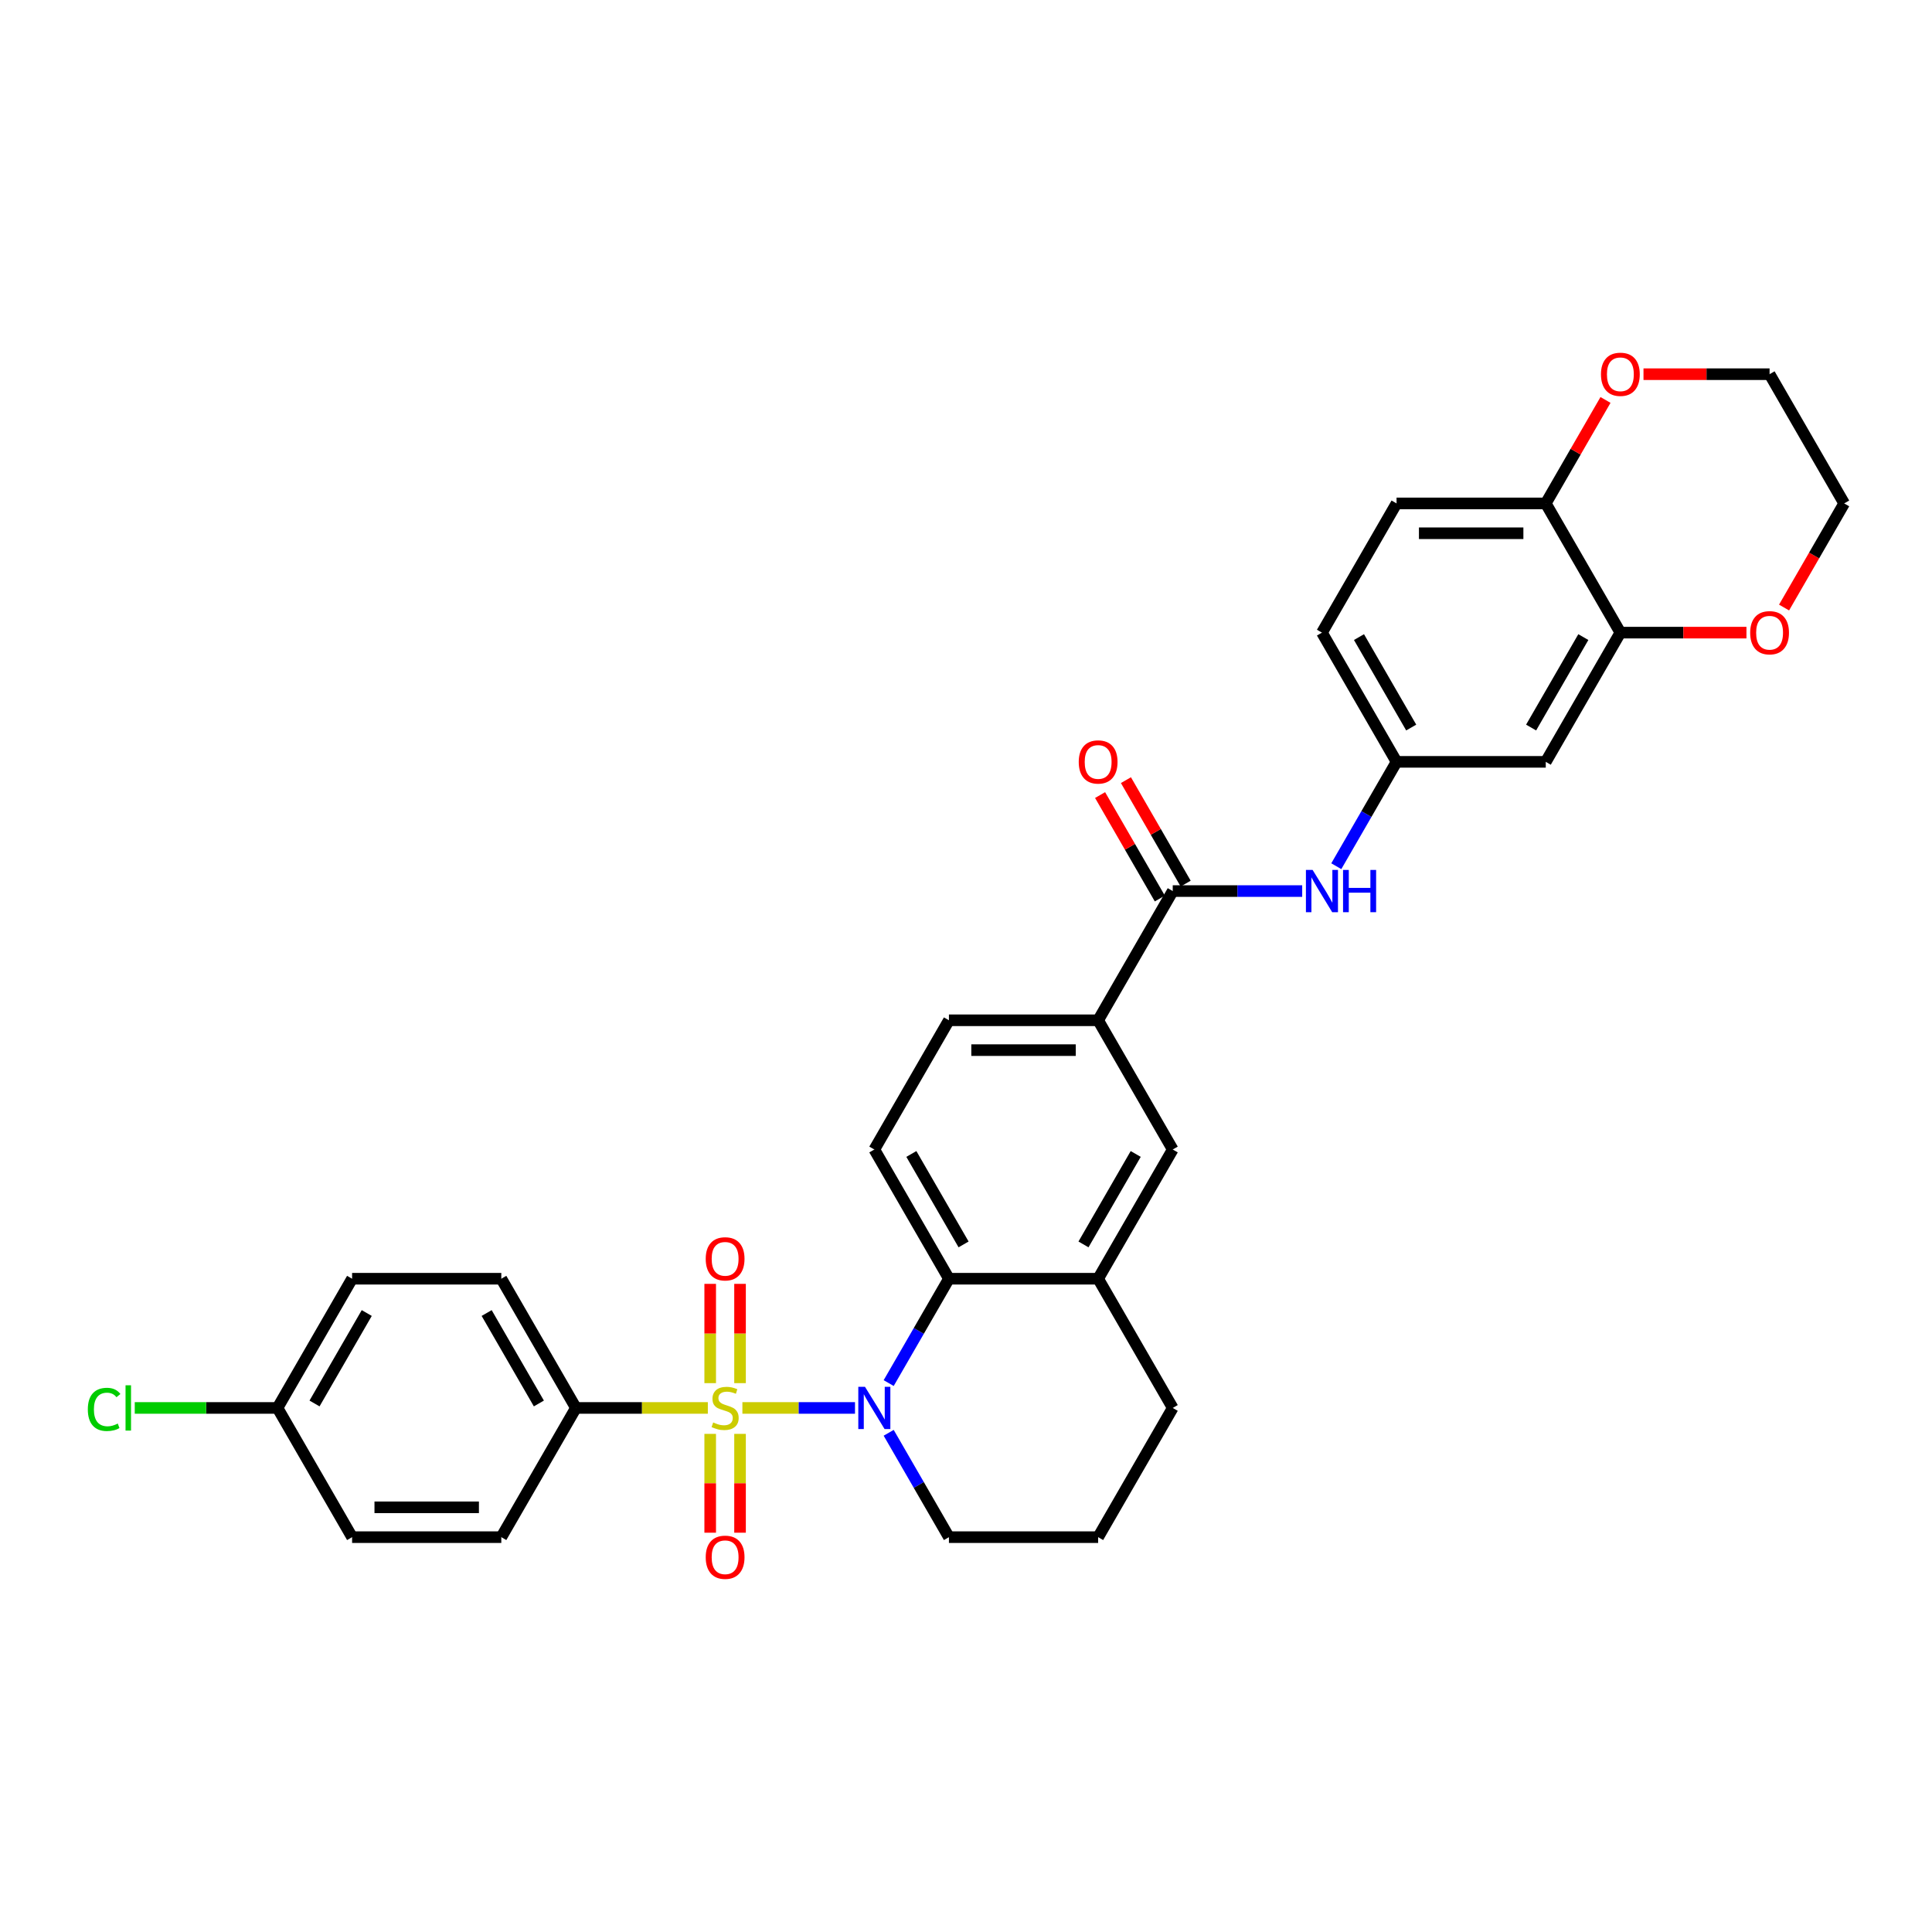 <?xml version='1.0' encoding='iso-8859-1'?>
<svg version='1.1' baseProfile='full'
              xmlns='http://www.w3.org/2000/svg'
                      xmlns:rdkit='http://www.rdkit.org/xml'
                      xmlns:xlink='http://www.w3.org/1999/xlink'
                  xml:space='preserve'
width='1000px' height='1000px' viewBox='0 0 1000 1000'>
<!-- END OF HEADER -->
<rect style='opacity:1.0;fill:#FFFFFF;stroke:none' width='1000' height='1000' x='0' y='0'> </rect>
<path class='bond-0' d='M 384.263,728.748 L 413.406,728.748' style='fill:none;fill-rule:evenodd;stroke:#CCCC00;stroke-width:6px;stroke-linecap:butt;stroke-linejoin:miter;stroke-opacity:1' />
<path class='bond-0' d='M 413.406,728.748 L 442.548,728.748' style='fill:none;fill-rule:evenodd;stroke:#0000FF;stroke-width:6px;stroke-linecap:butt;stroke-linejoin:miter;stroke-opacity:1' />
<path class='bond-4' d='M 366.376,728.748 L 332.233,728.748' style='fill:none;fill-rule:evenodd;stroke:#CCCC00;stroke-width:6px;stroke-linecap:butt;stroke-linejoin:miter;stroke-opacity:1' />
<path class='bond-4' d='M 332.233,728.748 L 298.09,728.748' style='fill:none;fill-rule:evenodd;stroke:#000000;stroke-width:6px;stroke-linecap:butt;stroke-linejoin:miter;stroke-opacity:1' />
<path class='bond-8' d='M 383.043,715.912 L 383.043,690.22' style='fill:none;fill-rule:evenodd;stroke:#CCCC00;stroke-width:6px;stroke-linecap:butt;stroke-linejoin:miter;stroke-opacity:1' />
<path class='bond-8' d='M 383.043,690.22 L 383.043,664.527' style='fill:none;fill-rule:evenodd;stroke:#FF0000;stroke-width:6px;stroke-linecap:butt;stroke-linejoin:miter;stroke-opacity:1' />
<path class='bond-8' d='M 367.597,715.912 L 367.597,690.22' style='fill:none;fill-rule:evenodd;stroke:#CCCC00;stroke-width:6px;stroke-linecap:butt;stroke-linejoin:miter;stroke-opacity:1' />
<path class='bond-8' d='M 367.597,690.22 L 367.597,664.527' style='fill:none;fill-rule:evenodd;stroke:#FF0000;stroke-width:6px;stroke-linecap:butt;stroke-linejoin:miter;stroke-opacity:1' />
<path class='bond-9' d='M 367.597,742.171 L 367.597,767.747' style='fill:none;fill-rule:evenodd;stroke:#CCCC00;stroke-width:6px;stroke-linecap:butt;stroke-linejoin:miter;stroke-opacity:1' />
<path class='bond-9' d='M 367.597,767.747 L 367.597,793.324' style='fill:none;fill-rule:evenodd;stroke:#FF0000;stroke-width:6px;stroke-linecap:butt;stroke-linejoin:miter;stroke-opacity:1' />
<path class='bond-9' d='M 383.043,742.171 L 383.043,767.747' style='fill:none;fill-rule:evenodd;stroke:#CCCC00;stroke-width:6px;stroke-linecap:butt;stroke-linejoin:miter;stroke-opacity:1' />
<path class='bond-9' d='M 383.043,767.747 L 383.043,793.324' style='fill:none;fill-rule:evenodd;stroke:#FF0000;stroke-width:6px;stroke-linecap:butt;stroke-linejoin:miter;stroke-opacity:1' />
<path class='bond-1' d='M 459.978,715.881 L 475.572,688.873' style='fill:none;fill-rule:evenodd;stroke:#0000FF;stroke-width:6px;stroke-linecap:butt;stroke-linejoin:miter;stroke-opacity:1' />
<path class='bond-1' d='M 475.572,688.873 L 491.165,661.865' style='fill:none;fill-rule:evenodd;stroke:#000000;stroke-width:6px;stroke-linecap:butt;stroke-linejoin:miter;stroke-opacity:1' />
<path class='bond-22' d='M 459.978,741.614 L 475.572,768.623' style='fill:none;fill-rule:evenodd;stroke:#0000FF;stroke-width:6px;stroke-linecap:butt;stroke-linejoin:miter;stroke-opacity:1' />
<path class='bond-22' d='M 475.572,768.623 L 491.165,795.631' style='fill:none;fill-rule:evenodd;stroke:#000000;stroke-width:6px;stroke-linecap:butt;stroke-linejoin:miter;stroke-opacity:1' />
<path class='bond-3' d='M 491.165,661.865 L 568.395,661.865' style='fill:none;fill-rule:evenodd;stroke:#000000;stroke-width:6px;stroke-linecap:butt;stroke-linejoin:miter;stroke-opacity:1' />
<path class='bond-11' d='M 491.165,661.865 L 452.55,594.981' style='fill:none;fill-rule:evenodd;stroke:#000000;stroke-width:6px;stroke-linecap:butt;stroke-linejoin:miter;stroke-opacity:1' />
<path class='bond-11' d='M 498.749,644.109 L 471.719,597.291' style='fill:none;fill-rule:evenodd;stroke:#000000;stroke-width:6px;stroke-linecap:butt;stroke-linejoin:miter;stroke-opacity:1' />
<path class='bond-2' d='M 607.01,461.215 L 568.395,528.098' style='fill:none;fill-rule:evenodd;stroke:#000000;stroke-width:6px;stroke-linecap:butt;stroke-linejoin:miter;stroke-opacity:1' />
<path class='bond-5' d='M 607.01,461.215 L 640.512,461.215' style='fill:none;fill-rule:evenodd;stroke:#000000;stroke-width:6px;stroke-linecap:butt;stroke-linejoin:miter;stroke-opacity:1' />
<path class='bond-5' d='M 640.512,461.215 L 674.015,461.215' style='fill:none;fill-rule:evenodd;stroke:#0000FF;stroke-width:6px;stroke-linecap:butt;stroke-linejoin:miter;stroke-opacity:1' />
<path class='bond-16' d='M 613.698,457.354 L 598.239,430.577' style='fill:none;fill-rule:evenodd;stroke:#000000;stroke-width:6px;stroke-linecap:butt;stroke-linejoin:miter;stroke-opacity:1' />
<path class='bond-16' d='M 598.239,430.577 L 582.779,403.8' style='fill:none;fill-rule:evenodd;stroke:#FF0000;stroke-width:6px;stroke-linecap:butt;stroke-linejoin:miter;stroke-opacity:1' />
<path class='bond-16' d='M 600.322,465.077 L 584.862,438.3' style='fill:none;fill-rule:evenodd;stroke:#000000;stroke-width:6px;stroke-linecap:butt;stroke-linejoin:miter;stroke-opacity:1' />
<path class='bond-16' d='M 584.862,438.3 L 569.403,411.523' style='fill:none;fill-rule:evenodd;stroke:#FF0000;stroke-width:6px;stroke-linecap:butt;stroke-linejoin:miter;stroke-opacity:1' />
<path class='bond-10' d='M 568.395,661.865 L 607.01,594.981' style='fill:none;fill-rule:evenodd;stroke:#000000;stroke-width:6px;stroke-linecap:butt;stroke-linejoin:miter;stroke-opacity:1' />
<path class='bond-10' d='M 560.811,644.109 L 587.841,597.291' style='fill:none;fill-rule:evenodd;stroke:#000000;stroke-width:6px;stroke-linecap:butt;stroke-linejoin:miter;stroke-opacity:1' />
<path class='bond-33' d='M 568.395,661.865 L 607.01,728.748' style='fill:none;fill-rule:evenodd;stroke:#000000;stroke-width:6px;stroke-linecap:butt;stroke-linejoin:miter;stroke-opacity:1' />
<path class='bond-19' d='M 298.09,728.748 L 259.475,661.865' style='fill:none;fill-rule:evenodd;stroke:#000000;stroke-width:6px;stroke-linecap:butt;stroke-linejoin:miter;stroke-opacity:1' />
<path class='bond-19' d='M 278.921,726.438 L 251.89,679.62' style='fill:none;fill-rule:evenodd;stroke:#000000;stroke-width:6px;stroke-linecap:butt;stroke-linejoin:miter;stroke-opacity:1' />
<path class='bond-20' d='M 298.09,728.748 L 259.475,795.631' style='fill:none;fill-rule:evenodd;stroke:#000000;stroke-width:6px;stroke-linecap:butt;stroke-linejoin:miter;stroke-opacity:1' />
<path class='bond-14' d='M 691.669,448.349 L 707.262,421.34' style='fill:none;fill-rule:evenodd;stroke:#0000FF;stroke-width:6px;stroke-linecap:butt;stroke-linejoin:miter;stroke-opacity:1' />
<path class='bond-14' d='M 707.262,421.34 L 722.855,394.332' style='fill:none;fill-rule:evenodd;stroke:#000000;stroke-width:6px;stroke-linecap:butt;stroke-linejoin:miter;stroke-opacity:1' />
<path class='bond-6' d='M 568.395,528.098 L 491.165,528.098' style='fill:none;fill-rule:evenodd;stroke:#000000;stroke-width:6px;stroke-linecap:butt;stroke-linejoin:miter;stroke-opacity:1' />
<path class='bond-6' d='M 556.81,543.544 L 502.749,543.544' style='fill:none;fill-rule:evenodd;stroke:#000000;stroke-width:6px;stroke-linecap:butt;stroke-linejoin:miter;stroke-opacity:1' />
<path class='bond-34' d='M 568.395,528.098 L 607.01,594.981' style='fill:none;fill-rule:evenodd;stroke:#000000;stroke-width:6px;stroke-linecap:butt;stroke-linejoin:miter;stroke-opacity:1' />
<path class='bond-7' d='M 838.7,327.449 L 800.085,394.332' style='fill:none;fill-rule:evenodd;stroke:#000000;stroke-width:6px;stroke-linecap:butt;stroke-linejoin:miter;stroke-opacity:1' />
<path class='bond-7' d='M 819.531,329.758 L 792.501,376.576' style='fill:none;fill-rule:evenodd;stroke:#000000;stroke-width:6px;stroke-linecap:butt;stroke-linejoin:miter;stroke-opacity:1' />
<path class='bond-15' d='M 838.7,327.449 L 871.33,327.449' style='fill:none;fill-rule:evenodd;stroke:#000000;stroke-width:6px;stroke-linecap:butt;stroke-linejoin:miter;stroke-opacity:1' />
<path class='bond-15' d='M 871.33,327.449 L 903.96,327.449' style='fill:none;fill-rule:evenodd;stroke:#FF0000;stroke-width:6px;stroke-linecap:butt;stroke-linejoin:miter;stroke-opacity:1' />
<path class='bond-35' d='M 838.7,327.449 L 800.085,260.565' style='fill:none;fill-rule:evenodd;stroke:#000000;stroke-width:6px;stroke-linecap:butt;stroke-linejoin:miter;stroke-opacity:1' />
<path class='bond-17' d='M 452.55,594.981 L 491.165,528.098' style='fill:none;fill-rule:evenodd;stroke:#000000;stroke-width:6px;stroke-linecap:butt;stroke-linejoin:miter;stroke-opacity:1' />
<path class='bond-12' d='M 800.085,394.332 L 722.855,394.332' style='fill:none;fill-rule:evenodd;stroke:#000000;stroke-width:6px;stroke-linecap:butt;stroke-linejoin:miter;stroke-opacity:1' />
<path class='bond-13' d='M 800.085,260.565 L 722.855,260.565' style='fill:none;fill-rule:evenodd;stroke:#000000;stroke-width:6px;stroke-linecap:butt;stroke-linejoin:miter;stroke-opacity:1' />
<path class='bond-13' d='M 788.501,276.011 L 734.44,276.011' style='fill:none;fill-rule:evenodd;stroke:#000000;stroke-width:6px;stroke-linecap:butt;stroke-linejoin:miter;stroke-opacity:1' />
<path class='bond-18' d='M 800.085,260.565 L 815.545,233.789' style='fill:none;fill-rule:evenodd;stroke:#000000;stroke-width:6px;stroke-linecap:butt;stroke-linejoin:miter;stroke-opacity:1' />
<path class='bond-18' d='M 815.545,233.789 L 831.004,207.012' style='fill:none;fill-rule:evenodd;stroke:#FF0000;stroke-width:6px;stroke-linecap:butt;stroke-linejoin:miter;stroke-opacity:1' />
<path class='bond-23' d='M 722.855,394.332 L 684.24,327.449' style='fill:none;fill-rule:evenodd;stroke:#000000;stroke-width:6px;stroke-linecap:butt;stroke-linejoin:miter;stroke-opacity:1' />
<path class='bond-23' d='M 730.44,376.576 L 703.409,329.758' style='fill:none;fill-rule:evenodd;stroke:#000000;stroke-width:6px;stroke-linecap:butt;stroke-linejoin:miter;stroke-opacity:1' />
<path class='bond-30' d='M 923.43,314.458 L 938.988,287.512' style='fill:none;fill-rule:evenodd;stroke:#FF0000;stroke-width:6px;stroke-linecap:butt;stroke-linejoin:miter;stroke-opacity:1' />
<path class='bond-30' d='M 938.988,287.512 L 954.545,260.565' style='fill:none;fill-rule:evenodd;stroke:#000000;stroke-width:6px;stroke-linecap:butt;stroke-linejoin:miter;stroke-opacity:1' />
<path class='bond-31' d='M 850.671,193.682 L 883.301,193.682' style='fill:none;fill-rule:evenodd;stroke:#FF0000;stroke-width:6px;stroke-linecap:butt;stroke-linejoin:miter;stroke-opacity:1' />
<path class='bond-31' d='M 883.301,193.682 L 915.93,193.682' style='fill:none;fill-rule:evenodd;stroke:#000000;stroke-width:6px;stroke-linecap:butt;stroke-linejoin:miter;stroke-opacity:1' />
<path class='bond-26' d='M 259.475,661.865 L 182.244,661.865' style='fill:none;fill-rule:evenodd;stroke:#000000;stroke-width:6px;stroke-linecap:butt;stroke-linejoin:miter;stroke-opacity:1' />
<path class='bond-25' d='M 259.475,795.631 L 182.244,795.631' style='fill:none;fill-rule:evenodd;stroke:#000000;stroke-width:6px;stroke-linecap:butt;stroke-linejoin:miter;stroke-opacity:1' />
<path class='bond-25' d='M 247.89,780.185 L 193.829,780.185' style='fill:none;fill-rule:evenodd;stroke:#000000;stroke-width:6px;stroke-linecap:butt;stroke-linejoin:miter;stroke-opacity:1' />
<path class='bond-21' d='M 722.855,260.565 L 684.24,327.449' style='fill:none;fill-rule:evenodd;stroke:#000000;stroke-width:6px;stroke-linecap:butt;stroke-linejoin:miter;stroke-opacity:1' />
<path class='bond-29' d='M 491.165,795.631 L 568.395,795.631' style='fill:none;fill-rule:evenodd;stroke:#000000;stroke-width:6px;stroke-linecap:butt;stroke-linejoin:miter;stroke-opacity:1' />
<path class='bond-24' d='M 143.629,728.748 L 182.244,795.631' style='fill:none;fill-rule:evenodd;stroke:#000000;stroke-width:6px;stroke-linecap:butt;stroke-linejoin:miter;stroke-opacity:1' />
<path class='bond-27' d='M 143.629,728.748 L 106.69,728.748' style='fill:none;fill-rule:evenodd;stroke:#000000;stroke-width:6px;stroke-linecap:butt;stroke-linejoin:miter;stroke-opacity:1' />
<path class='bond-27' d='M 106.69,728.748 L 69.751,728.748' style='fill:none;fill-rule:evenodd;stroke:#00CC00;stroke-width:6px;stroke-linecap:butt;stroke-linejoin:miter;stroke-opacity:1' />
<path class='bond-32' d='M 143.629,728.748 L 182.244,661.865' style='fill:none;fill-rule:evenodd;stroke:#000000;stroke-width:6px;stroke-linecap:butt;stroke-linejoin:miter;stroke-opacity:1' />
<path class='bond-32' d='M 162.798,726.438 L 189.829,679.62' style='fill:none;fill-rule:evenodd;stroke:#000000;stroke-width:6px;stroke-linecap:butt;stroke-linejoin:miter;stroke-opacity:1' />
<path class='bond-28' d='M 607.01,728.748 L 568.395,795.631' style='fill:none;fill-rule:evenodd;stroke:#000000;stroke-width:6px;stroke-linecap:butt;stroke-linejoin:miter;stroke-opacity:1' />
<path class='bond-36' d='M 954.545,260.565 L 915.93,193.682' style='fill:none;fill-rule:evenodd;stroke:#000000;stroke-width:6px;stroke-linecap:butt;stroke-linejoin:miter;stroke-opacity:1' />
<path  class='atom-0' d='M 369.141 736.255
Q 369.388 736.347, 370.408 736.78
Q 371.427 737.212, 372.539 737.49
Q 373.682 737.738, 374.795 737.738
Q 376.864 737.738, 378.069 736.749
Q 379.274 735.73, 379.274 733.969
Q 379.274 732.764, 378.656 732.023
Q 378.069 731.281, 377.142 730.879
Q 376.216 730.478, 374.671 730.015
Q 372.725 729.428, 371.551 728.872
Q 370.408 728.315, 369.574 727.142
Q 368.771 725.968, 368.771 723.991
Q 368.771 721.241, 370.624 719.542
Q 372.509 717.843, 376.216 717.843
Q 378.749 717.843, 381.622 719.048
L 380.911 721.427
Q 378.285 720.345, 376.308 720.345
Q 374.177 720.345, 373.003 721.241
Q 371.829 722.106, 371.86 723.62
Q 371.86 724.794, 372.447 725.504
Q 373.065 726.215, 373.93 726.616
Q 374.825 727.018, 376.308 727.481
Q 378.285 728.099, 379.459 728.717
Q 380.633 729.335, 381.467 730.601
Q 382.332 731.837, 382.332 733.969
Q 382.332 736.996, 380.293 738.633
Q 378.285 740.24, 374.918 740.24
Q 372.972 740.24, 371.489 739.807
Q 370.037 739.406, 368.307 738.695
L 369.141 736.255
' fill='#CCCC00'/>
<path  class='atom-1' d='M 447.715 717.812
L 454.882 729.397
Q 455.593 730.54, 456.736 732.609
Q 457.879 734.679, 457.94 734.803
L 457.94 717.812
L 460.844 717.812
L 460.844 739.684
L 457.848 739.684
L 450.156 727.018
Q 449.26 725.535, 448.302 723.836
Q 447.375 722.137, 447.097 721.612
L 447.097 739.684
L 444.255 739.684
L 444.255 717.812
L 447.715 717.812
' fill='#0000FF'/>
<path  class='atom-6' d='M 679.406 450.279
L 686.572 461.864
Q 687.283 463.007, 688.426 465.077
Q 689.569 467.146, 689.631 467.27
L 689.631 450.279
L 692.535 450.279
L 692.535 472.151
L 689.538 472.151
L 681.846 459.485
Q 680.95 458.002, 679.992 456.303
Q 679.066 454.604, 678.788 454.079
L 678.788 472.151
L 675.946 472.151
L 675.946 450.279
L 679.406 450.279
' fill='#0000FF'/>
<path  class='atom-6' d='M 695.16 450.279
L 698.126 450.279
L 698.126 459.578
L 709.309 459.578
L 709.309 450.279
L 712.275 450.279
L 712.275 472.151
L 709.309 472.151
L 709.309 462.049
L 698.126 462.049
L 698.126 472.151
L 695.16 472.151
L 695.16 450.279
' fill='#0000FF'/>
<path  class='atom-9' d='M 365.28 651.58
Q 365.28 646.328, 367.875 643.393
Q 370.47 640.459, 375.32 640.459
Q 380.17 640.459, 382.765 643.393
Q 385.36 646.328, 385.36 651.58
Q 385.36 656.893, 382.734 659.92
Q 380.108 662.917, 375.32 662.917
Q 370.501 662.917, 367.875 659.92
Q 365.28 656.924, 365.28 651.58
M 375.32 660.446
Q 378.656 660.446, 380.448 658.221
Q 382.27 655.966, 382.27 651.58
Q 382.27 647.286, 380.448 645.123
Q 378.656 642.93, 375.32 642.93
Q 371.983 642.93, 370.161 645.092
Q 368.369 647.255, 368.369 651.58
Q 368.369 655.997, 370.161 658.221
Q 371.983 660.446, 375.32 660.446
' fill='#FF0000'/>
<path  class='atom-10' d='M 365.28 806.04
Q 365.28 800.788, 367.875 797.853
Q 370.47 794.919, 375.32 794.919
Q 380.17 794.919, 382.765 797.853
Q 385.36 800.788, 385.36 806.04
Q 385.36 811.353, 382.734 814.381
Q 380.108 817.377, 375.32 817.377
Q 370.501 817.377, 367.875 814.381
Q 365.28 811.384, 365.28 806.04
M 375.32 814.906
Q 378.656 814.906, 380.448 812.682
Q 382.27 810.426, 382.27 806.04
Q 382.27 801.746, 380.448 799.583
Q 378.656 797.39, 375.32 797.39
Q 371.983 797.39, 370.161 799.552
Q 368.369 801.715, 368.369 806.04
Q 368.369 810.457, 370.161 812.682
Q 371.983 814.906, 375.32 814.906
' fill='#FF0000'/>
<path  class='atom-16' d='M 905.89 327.51
Q 905.89 322.259, 908.485 319.324
Q 911.08 316.389, 915.93 316.389
Q 920.78 316.389, 923.375 319.324
Q 925.97 322.259, 925.97 327.51
Q 925.97 332.824, 923.344 335.851
Q 920.719 338.848, 915.93 338.848
Q 911.111 338.848, 908.485 335.851
Q 905.89 332.855, 905.89 327.51
M 915.93 336.376
Q 919.267 336.376, 921.058 334.152
Q 922.881 331.897, 922.881 327.51
Q 922.881 323.216, 921.058 321.054
Q 919.267 318.861, 915.93 318.861
Q 912.594 318.861, 910.771 321.023
Q 908.98 323.185, 908.98 327.51
Q 908.98 331.928, 910.771 334.152
Q 912.594 336.376, 915.93 336.376
' fill='#FF0000'/>
<path  class='atom-17' d='M 558.355 394.394
Q 558.355 389.142, 560.95 386.207
Q 563.545 383.272, 568.395 383.272
Q 573.245 383.272, 575.84 386.207
Q 578.435 389.142, 578.435 394.394
Q 578.435 399.707, 575.809 402.734
Q 573.183 405.731, 568.395 405.731
Q 563.576 405.731, 560.95 402.734
Q 558.355 399.738, 558.355 394.394
M 568.395 403.26
Q 571.731 403.26, 573.523 401.035
Q 575.346 398.78, 575.346 394.394
Q 575.346 390.1, 573.523 387.937
Q 571.731 385.744, 568.395 385.744
Q 565.059 385.744, 563.236 387.906
Q 561.444 390.069, 561.444 394.394
Q 561.444 398.811, 563.236 401.035
Q 565.059 403.26, 568.395 403.26
' fill='#FF0000'/>
<path  class='atom-19' d='M 828.66 193.744
Q 828.66 188.492, 831.255 185.558
Q 833.85 182.623, 838.7 182.623
Q 843.55 182.623, 846.145 185.558
Q 848.74 188.492, 848.74 193.744
Q 848.74 199.057, 846.114 202.085
Q 843.489 205.081, 838.7 205.081
Q 833.881 205.081, 831.255 202.085
Q 828.66 199.088, 828.66 193.744
M 838.7 202.61
Q 842.037 202.61, 843.828 200.386
Q 845.651 198.131, 845.651 193.744
Q 845.651 189.45, 843.828 187.287
Q 842.037 185.094, 838.7 185.094
Q 835.364 185.094, 833.541 187.257
Q 831.75 189.419, 831.75 193.744
Q 831.75 198.161, 833.541 200.386
Q 835.364 202.61, 838.7 202.61
' fill='#FF0000'/>
<path  class='atom-28' d='M 45.455 729.505
Q 45.455 724.068, 47.988 721.226
Q 50.552 718.353, 55.402 718.353
Q 59.912 718.353, 62.322 721.535
L 60.283 723.203
Q 58.522 720.886, 55.402 720.886
Q 52.096 720.886, 50.336 723.11
Q 48.605 725.303, 48.605 729.505
Q 48.605 733.83, 50.397 736.054
Q 52.22 738.278, 55.742 738.278
Q 58.151 738.278, 60.962 736.826
L 61.827 739.143
Q 60.684 739.885, 58.954 740.317
Q 57.224 740.75, 55.309 740.75
Q 50.552 740.75, 47.988 737.846
Q 45.455 734.942, 45.455 729.505
' fill='#00CC00'/>
<path  class='atom-28' d='M 64.978 717.024
L 67.82 717.024
L 67.82 740.471
L 64.978 740.471
L 64.978 717.024
' fill='#00CC00'/>
</svg>
